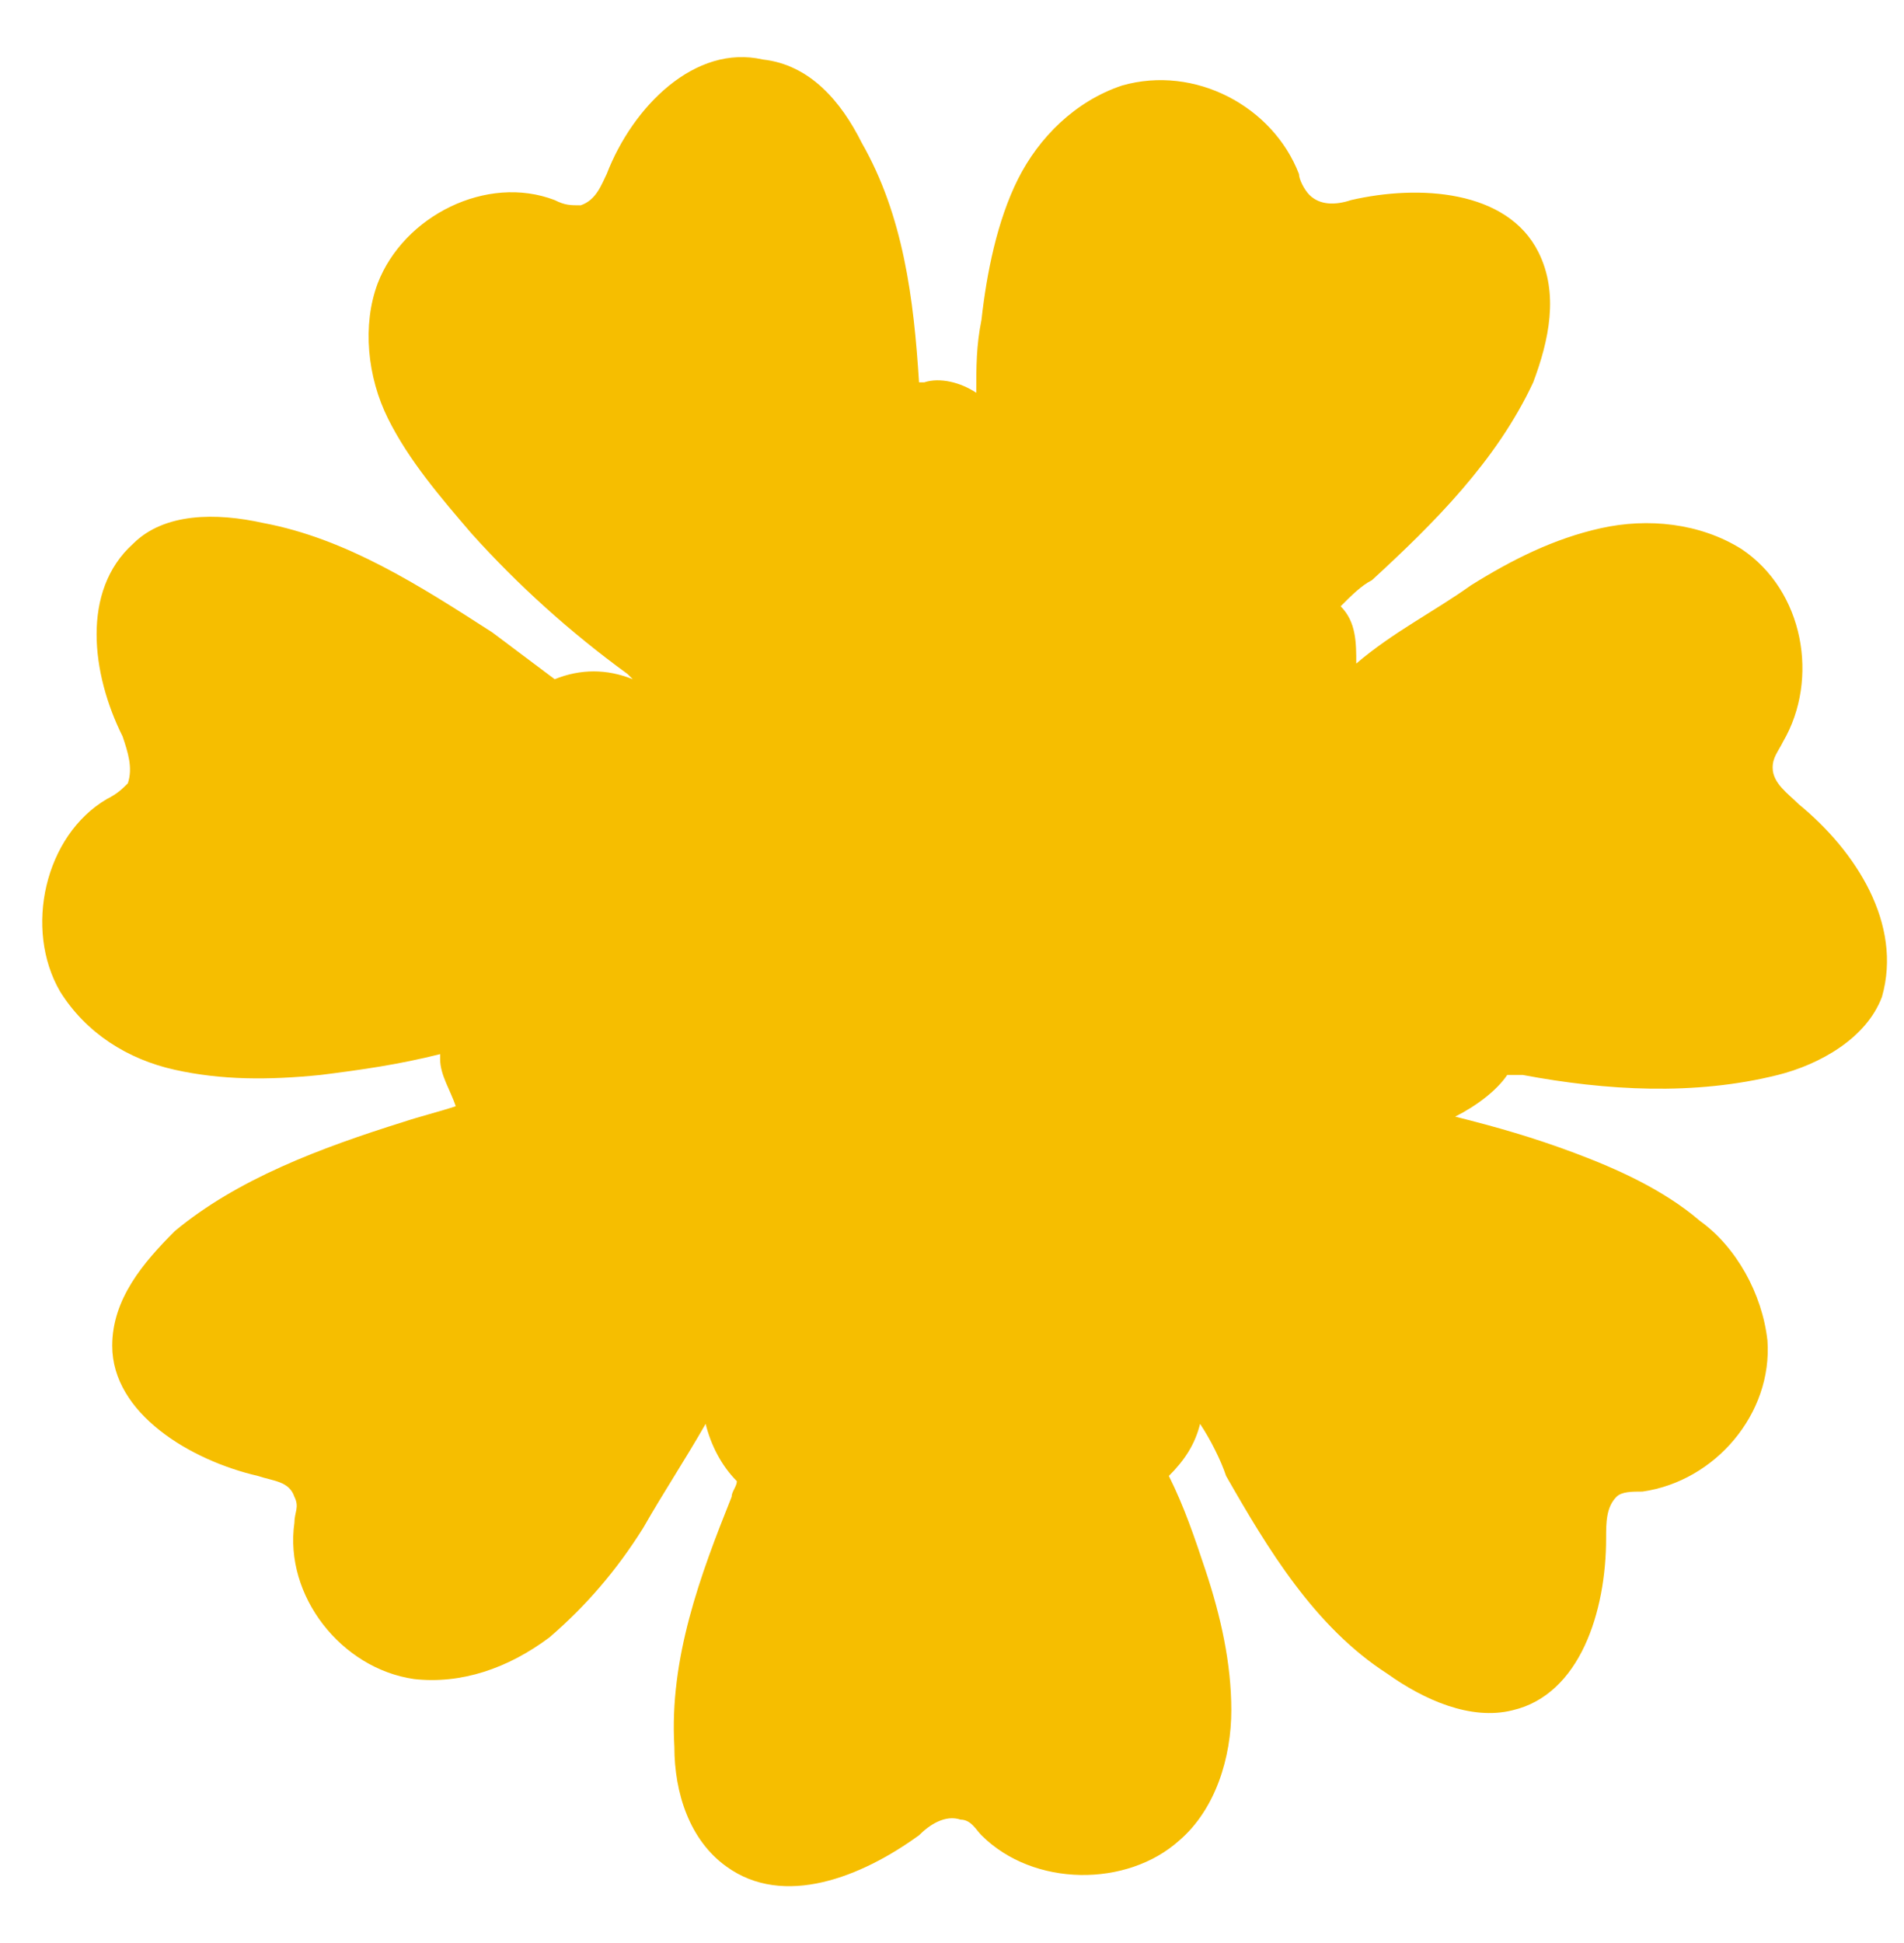 <svg xmlns="http://www.w3.org/2000/svg" fill="none" viewBox="0 0 50 51" height="51" width="50">
<g clip-path="url(#clip0_143_34121)">
<path fill="#F6BE00" d="M47.234 21.108C46.961 20.835 46.551 20.561 46.551 20.151C46.551 19.878 46.687 19.741 46.824 19.468C47.781 17.828 47.371 15.504 45.731 14.41C44.637 13.727 43.27 13.59 42.04 13.864C40.81 14.137 39.716 14.684 38.623 15.367C37.666 16.051 36.572 16.597 35.616 17.418C35.616 16.871 35.616 16.324 35.206 15.914C35.479 15.64 35.752 15.367 36.026 15.23C37.666 13.727 39.306 12.087 40.263 10.036C40.673 8.943 40.947 7.713 40.4 6.619C39.58 4.979 37.256 4.842 35.479 5.252C35.069 5.389 34.659 5.389 34.386 5.116C34.249 4.979 34.112 4.705 34.112 4.569C33.429 2.792 31.378 1.698 29.465 2.245C28.235 2.655 27.278 3.612 26.731 4.705C26.184 5.799 25.911 7.166 25.774 8.396C25.637 9.079 25.637 9.626 25.637 10.31C25.227 10.036 24.681 9.9 24.27 10.036H24.134C23.997 7.849 23.724 5.662 22.63 3.749C22.084 2.655 21.263 1.698 20.033 1.562C18.256 1.152 16.616 2.792 15.932 4.569C15.796 4.842 15.659 5.252 15.249 5.389C14.976 5.389 14.839 5.389 14.566 5.252C12.789 4.569 10.602 5.662 9.918 7.439C9.508 8.533 9.645 9.9 10.192 10.993C10.738 12.087 11.559 13.043 12.379 14C13.609 15.367 14.976 16.597 16.479 17.691C16.479 17.691 16.479 17.691 16.616 17.828C15.932 17.554 15.249 17.554 14.566 17.828C14.019 17.418 13.472 17.007 12.925 16.597C11.012 15.367 9.098 14.137 6.911 13.727C5.681 13.454 4.314 13.454 3.494 14.274C2.127 15.504 2.4 17.691 3.22 19.331C3.357 19.741 3.494 20.151 3.357 20.561C3.22 20.698 3.084 20.835 2.81 20.971C1.17 21.928 0.623 24.389 1.58 26.029C2.264 27.122 3.357 27.806 4.587 28.079C5.818 28.353 7.048 28.353 8.415 28.216C9.508 28.079 10.465 27.942 11.559 27.669V27.806C11.559 28.216 11.832 28.626 11.969 29.036C11.559 29.173 11.012 29.309 10.602 29.446C8.415 30.13 6.228 30.95 4.587 32.317C3.767 33.137 2.947 34.093 2.947 35.324C2.947 37.101 4.997 38.331 6.774 38.741C7.184 38.878 7.594 38.878 7.731 39.288C7.868 39.561 7.731 39.698 7.731 39.971C7.458 41.885 8.961 43.798 10.875 44.072C12.105 44.209 13.335 43.798 14.429 42.978C15.386 42.158 16.206 41.201 16.889 40.108C17.436 39.151 17.983 38.331 18.53 37.374C18.666 37.921 18.94 38.468 19.35 38.878C19.35 39.014 19.213 39.151 19.213 39.288C18.393 41.338 17.573 43.525 17.709 45.849C17.709 47.079 18.119 48.309 19.076 48.993C20.58 50.086 22.63 49.266 24.134 48.172C24.407 47.899 24.817 47.626 25.227 47.762C25.501 47.762 25.637 48.036 25.774 48.172C27.141 49.539 29.601 49.539 30.968 48.309C31.925 47.489 32.335 46.122 32.335 44.892C32.335 43.662 32.062 42.431 31.652 41.201C31.378 40.381 31.105 39.561 30.695 38.741C31.105 38.331 31.378 37.921 31.515 37.374C31.788 37.784 32.062 38.331 32.198 38.741C33.292 40.655 34.522 42.705 36.436 43.935C37.393 44.618 38.623 45.165 39.716 44.892C41.493 44.482 42.177 42.295 42.177 40.381C42.177 39.971 42.177 39.561 42.45 39.288C42.587 39.151 42.86 39.151 43.133 39.151C45.047 38.878 46.551 37.101 46.414 35.187C46.277 33.957 45.594 32.727 44.637 32.043C43.68 31.223 42.45 30.676 41.357 30.266C40.263 29.856 39.306 29.583 38.213 29.309C38.76 29.036 39.306 28.626 39.58 28.216C39.716 28.216 39.853 28.216 39.99 28.216C42.177 28.626 44.5 28.763 46.687 28.216C47.781 27.942 49.011 27.259 49.421 26.166C49.968 24.252 48.738 22.338 47.234 21.108Z"></path>
</g>
<defs>
<clipPath id="clip0_143_34121">
<rect transform="translate(0.625 0.741)" fill="white" height="49.345" width="49.345"></rect>
</clipPath>
</defs>
</svg>
